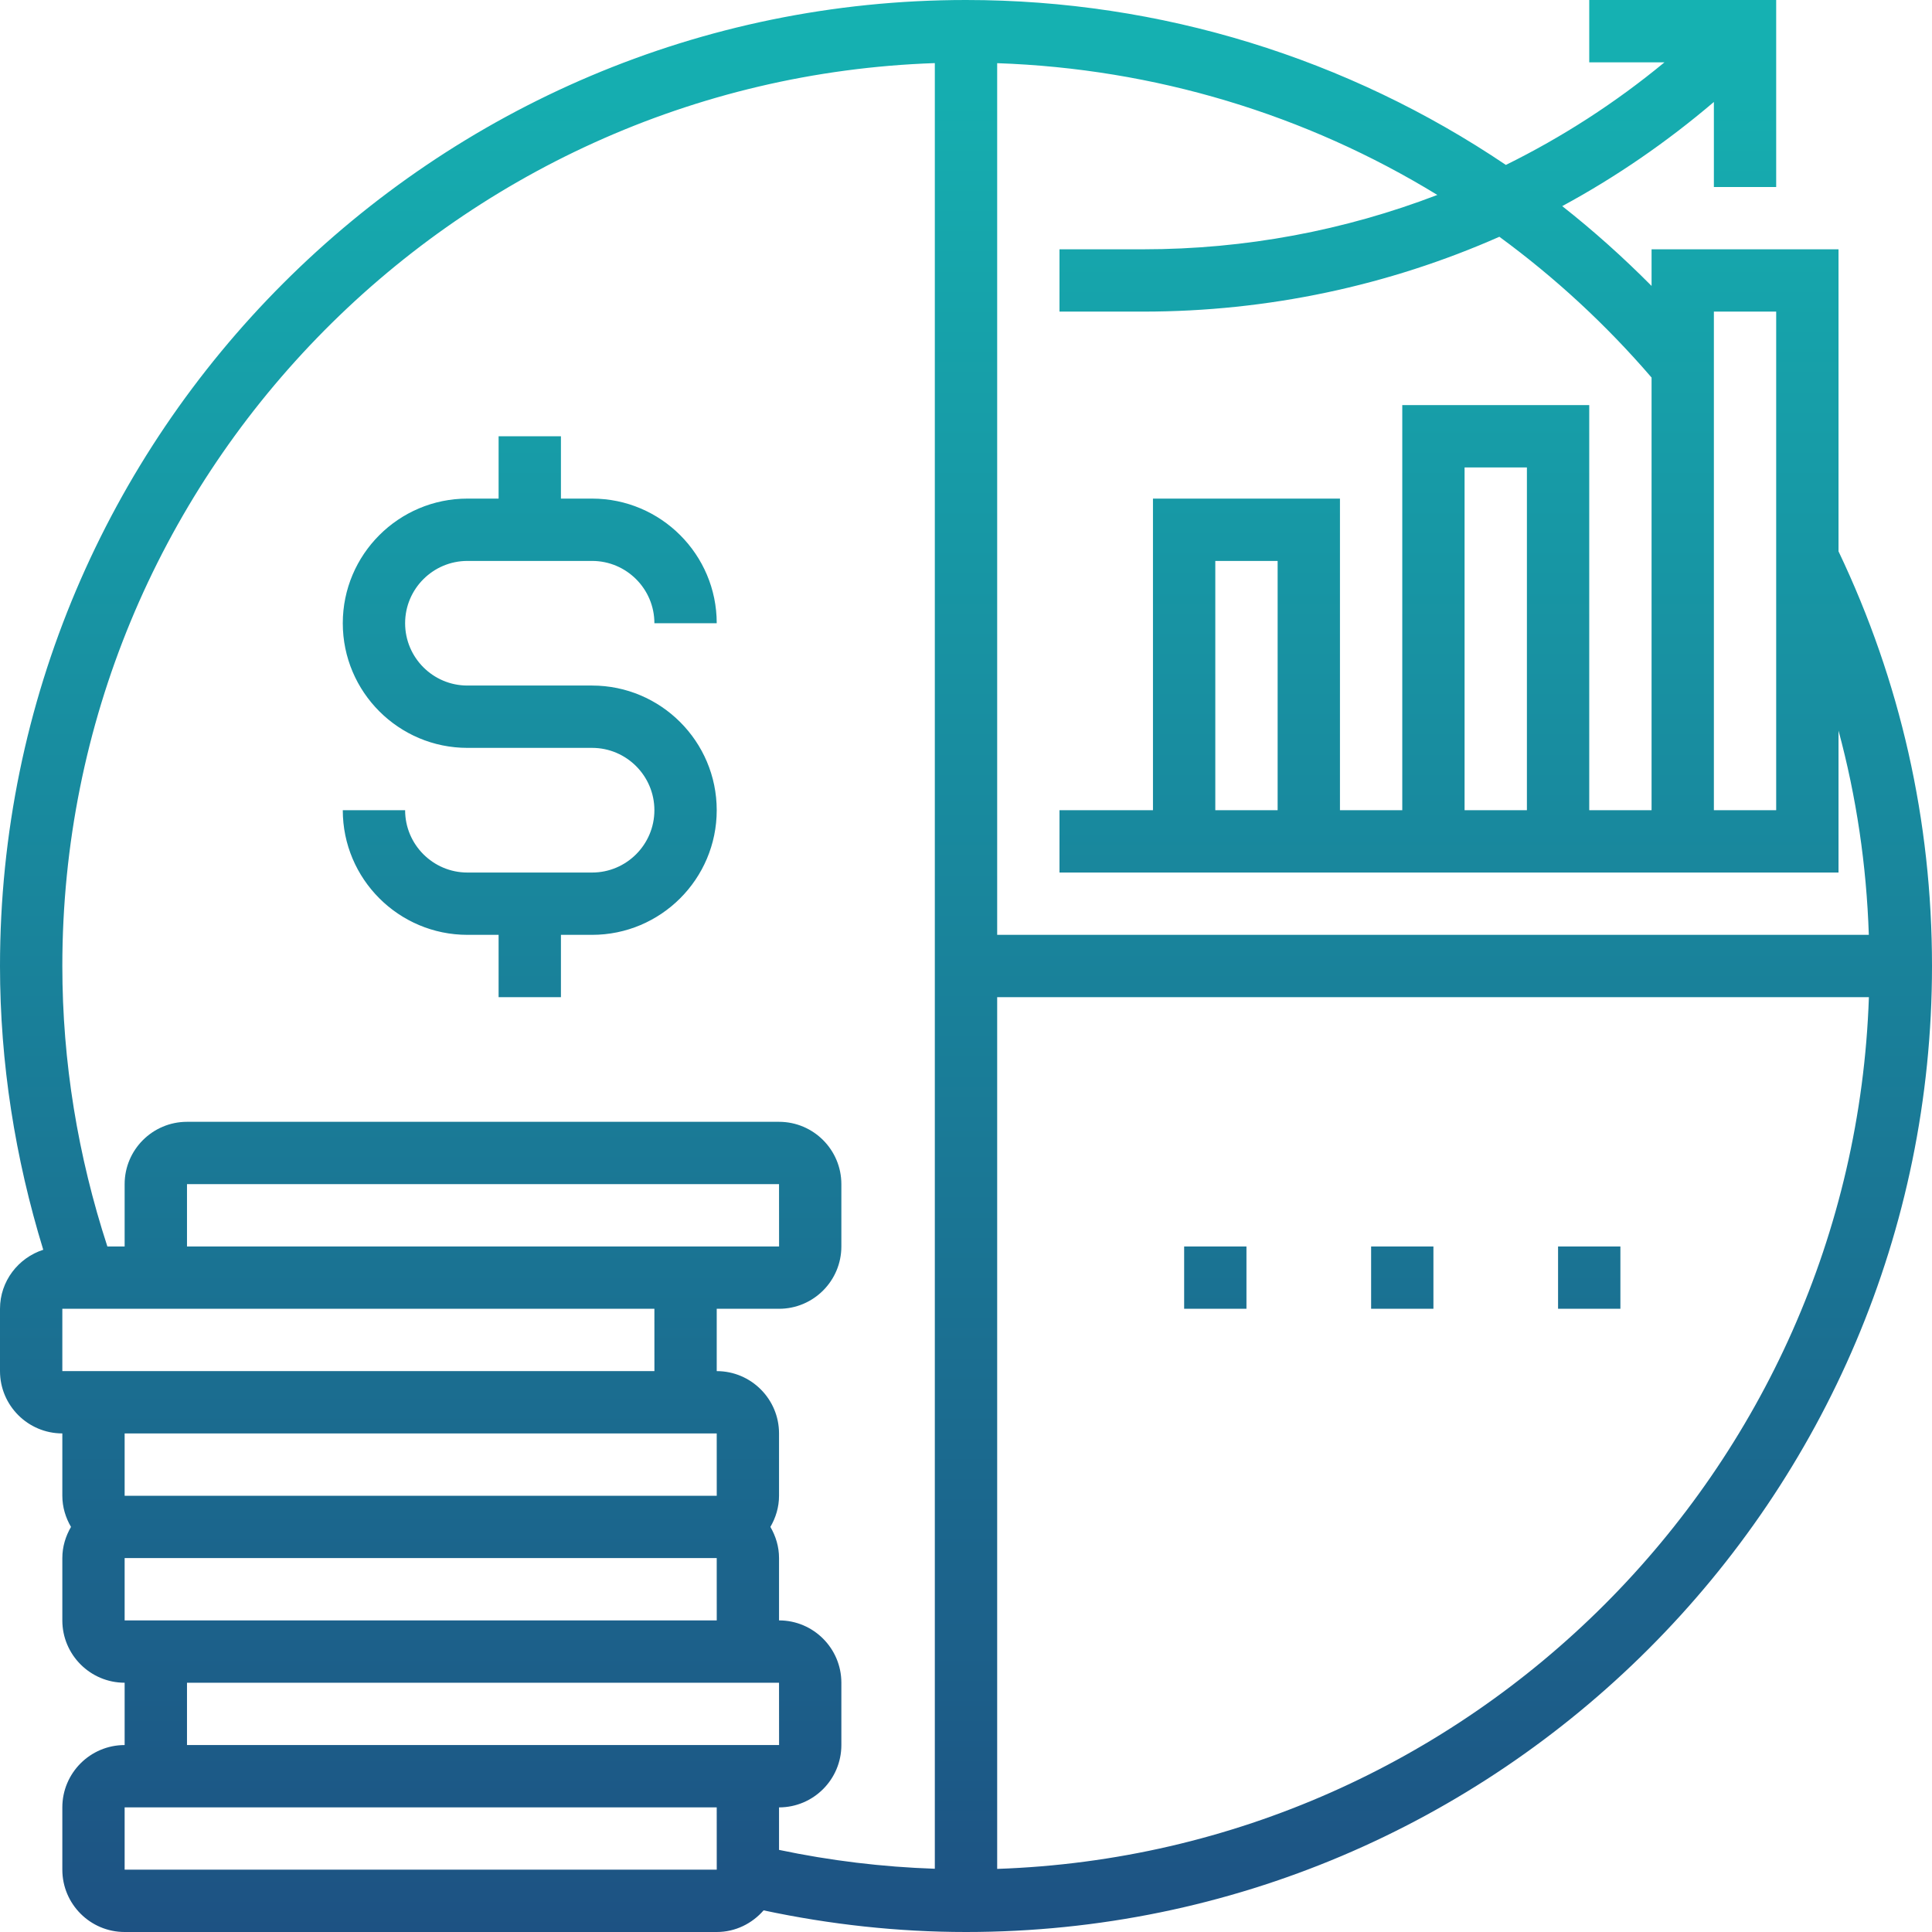 <svg width="80" height="80" viewBox="0 0 80 80" fill="none" xmlns="http://www.w3.org/2000/svg">
<path fill-rule="evenodd" clip-rule="evenodd" d="M76.129 10.323H68.388V11.84C67.216 10.659 65.983 9.554 64.688 8.535C66.91 7.333 69.012 5.888 70.968 4.222V7.743H73.548V0H65.807V2.581H68.922C66.887 4.262 64.683 5.681 62.355 6.829C55.821 2.421 48.07 0 40.001 0C17.945 0 0 17.945 0 40.001C0 44.016 0.626 47.954 1.791 51.75C0.757 52.085 0 53.048 0 54.194V56.775C0 58.198 1.158 59.355 2.581 59.355V61.936C2.581 62.408 2.718 62.846 2.94 63.226C2.718 63.607 2.581 64.044 2.581 64.516V67.097C2.581 68.52 3.739 69.678 5.161 69.678V72.259C3.739 72.259 2.581 73.416 2.581 74.84V77.419C2.581 78.843 3.739 80 5.161 80H29.678C30.455 80 31.145 79.648 31.619 79.104C34.36 79.688 37.172 80 40.001 80C62.056 80 80 62.056 80 40.001C80 33.988 78.694 28.215 76.129 22.83V10.323ZM70.968 12.903H73.548V33.549H70.968V12.903ZM38.709 2.613V77.381C36.533 77.308 34.373 77.045 32.258 76.6V74.84C33.682 74.84 34.839 73.682 34.839 72.259V69.678C34.839 68.255 33.682 67.097 32.258 67.097V64.516C32.258 64.044 32.122 63.607 31.9 63.226C32.122 62.846 32.258 62.408 32.258 61.936V59.355C32.258 57.932 31.101 56.775 29.678 56.775V54.194H32.258C33.682 54.194 34.839 53.037 34.839 51.613V49.033C34.839 47.609 33.682 46.452 32.258 46.452H7.743C6.319 46.452 5.161 47.609 5.161 49.033V51.613H4.446C3.226 47.874 2.581 43.976 2.581 40.001C2.581 19.8 18.673 3.298 38.709 2.613ZM5.161 64.516H29.678L29.679 67.097H5.161V64.516ZM2.581 54.194H27.097L27.098 56.775H2.581V54.194ZM27.097 51.613H7.743V49.033H32.258L32.26 51.613H27.097ZM27.097 59.355H29.678L29.679 61.936H5.161V59.355H27.097ZM7.743 69.678H32.258L32.26 72.259H7.743V69.678ZM5.161 77.419V74.84H29.678L29.679 77.419H5.161ZM41.291 77.387V41.291H77.387C76.718 60.898 60.898 76.718 41.291 77.387ZM77.384 38.71H41.291V2.616C47.809 2.839 54.069 4.736 59.517 8.072C55.681 9.543 51.57 10.323 47.338 10.323H43.871V12.903H47.338C52.502 12.903 57.498 11.829 62.086 9.804C64.379 11.484 66.496 13.433 68.388 15.634V33.549H65.807V16.775H58.065V33.549H55.485V20.646H47.742V33.549H43.871V36.13H76.129V30.253C76.869 32.997 77.288 35.822 77.384 38.71ZM63.226 33.549H60.645V19.355H63.226V33.549ZM52.904 33.549H50.323V23.227H52.904V33.549ZM49.033 51.613H51.613V54.194H49.033V51.613ZM56.775 51.613H59.355V54.194H56.775V51.613ZM67.097 51.613V54.194H64.516V51.613H67.097ZM27.097 33.549C27.097 32.126 25.939 30.968 24.517 30.968H19.355C16.509 30.968 14.194 28.653 14.194 25.806C14.194 22.96 16.509 20.646 19.355 20.646H20.646V18.065H23.227V20.646H24.517C27.363 20.646 29.678 22.96 29.678 25.806H27.097C27.097 24.383 25.939 23.227 24.517 23.227H19.355C17.932 23.227 16.775 24.383 16.775 25.806C16.775 27.231 17.932 28.387 19.355 28.387H24.517C27.363 28.387 29.678 30.702 29.678 33.549C29.678 36.395 27.363 38.71 24.517 38.71H23.227V41.291H20.646V38.71H19.355C16.509 38.71 14.194 36.395 14.194 33.549H16.775C16.775 34.972 17.932 36.13 19.355 36.13H24.517C25.939 36.13 27.097 34.972 27.097 33.549Z" fill="url(#paint0_linear)"/>
<defs>
<linearGradient id="paint0_linear" x1="40.001" y1="80.001" x2="40.001" y2="0" gradientUnits="userSpaceOnUse">
<stop stop-color="#1D5283"/>
<stop offset="1" stop-color="#15B2B2"/>
</linearGradient>
</defs>
</svg>
